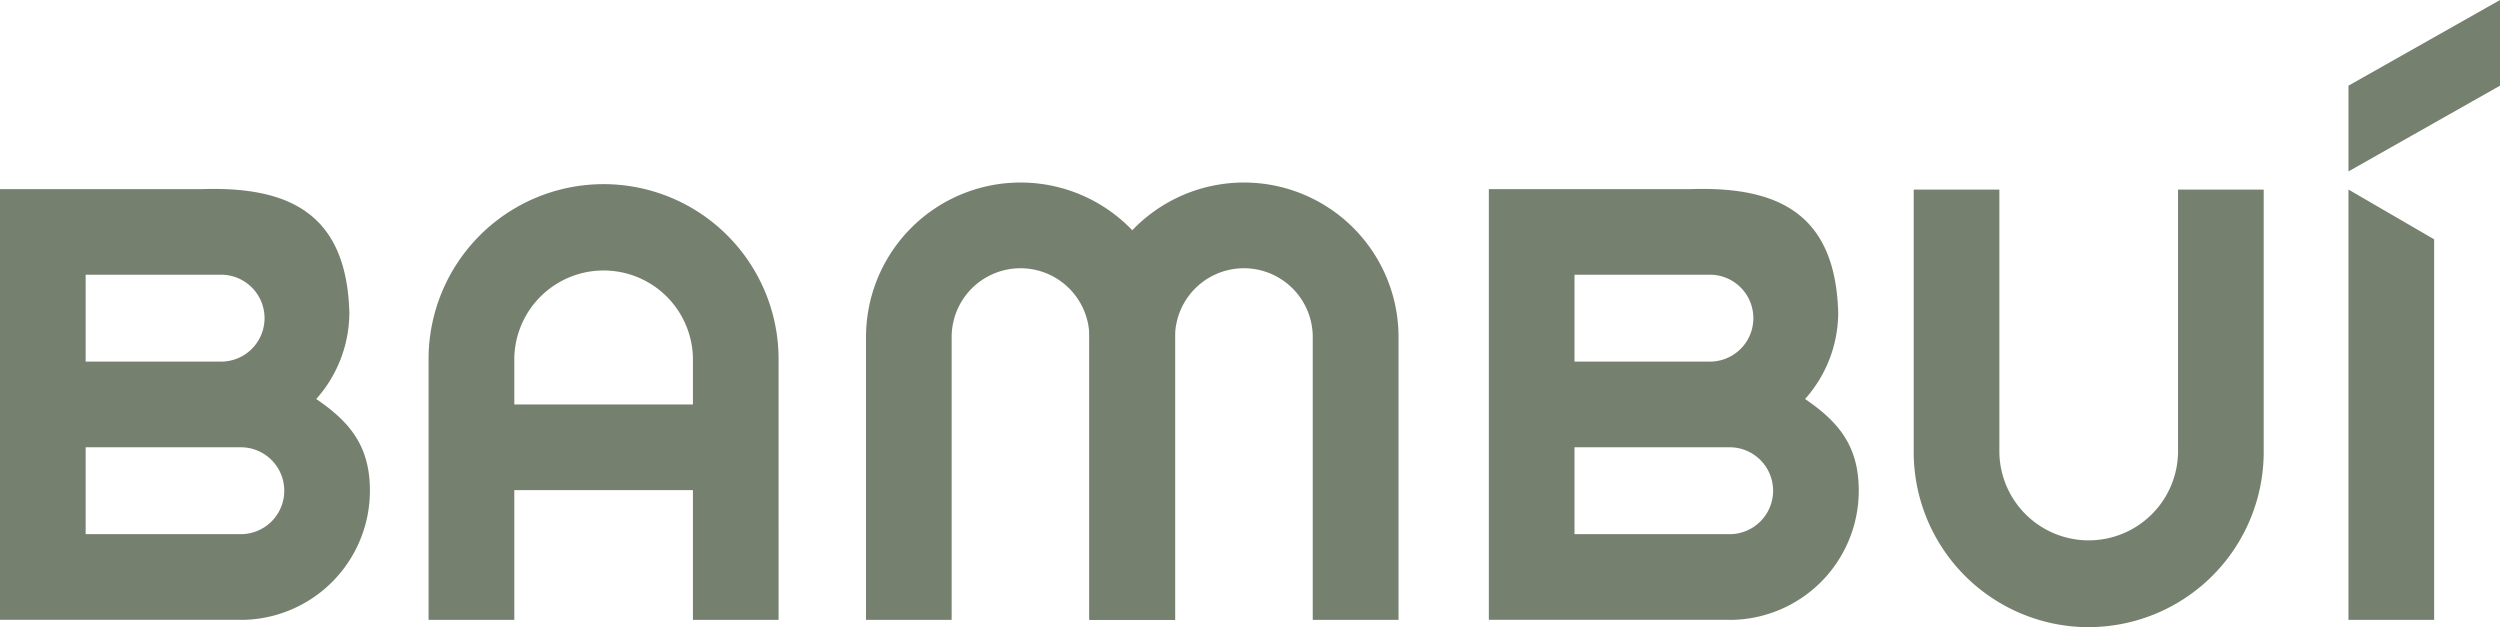 <svg xmlns="http://www.w3.org/2000/svg" xmlns:xlink="http://www.w3.org/1999/xlink" width="183.361" height="46" viewBox="0 0 183.361 46">
  <defs>
    <clipPath id="clip-path">
      <rect id="Retângulo_29" data-name="Retângulo 29" width="183.361" height="46" transform="translate(0.91)" fill="#76806f"/>
    </clipPath>
  </defs>
  <g id="bambui" transform="translate(-0.91)" clip-path="url(#clip-path)">
    <path id="Caminho_140" data-name="Caminho 140" d="M7.193,24.413h9.933a3.186,3.186,0,0,0,0-6.373H7.193v6.373Zm0,12.656H18.573a3.186,3.186,0,1,0,0-6.373H7.193v6.373Zm11.379,6.283H.91V11.762H15.741c6.444-.208,10.595,1.839,10.793,9.068a9.55,9.55,0,0,1-2.43,6.326c2.506,1.707,3.938,3.48,3.938,6.732a9.483,9.483,0,0,1-9.469,9.469Z" transform="translate(0 2.109)" fill="#76806f" fill-rule="evenodd"/>
    <path id="Caminho_141" data-name="Caminho 141" d="M158.061,6.283l-11.115,6.288V6.283L158.061,0Z" transform="translate(26.212)" fill="#76806f" fill-rule="evenodd"/>
    <path id="Caminho_142" data-name="Caminho 142" d="M46.778,25.151H32.307v6.283H46.778Z" transform="translate(5.635 4.514)" fill="#76806f"/>
    <path id="Caminho_143" data-name="Caminho 143" d="M153.228,43.35h-6.283V11.788l6.283,3.65Z" transform="translate(26.212 2.116)" fill="#76806f" fill-rule="evenodd"/>
    <path id="Caminho_144" data-name="Caminho 144" d="M77.425,43.428H71.142V22.688a5.049,5.049,0,0,0-10.1,0v20.74H54.761V22.688a11.337,11.337,0,0,1,22.674,0v20.74Z" transform="translate(9.666 2.037)" fill="#76806f" fill-rule="evenodd"/>
    <path id="Caminho_145" data-name="Caminho 145" d="M91.317,43.428H85.034V22.688a5.049,5.049,0,0,0-10.1,0v20.74H68.652V22.688a11.337,11.337,0,0,1,22.674,0v20.74Z" transform="translate(12.159 2.037)" fill="#76806f" fill-rule="evenodd"/>
    <path id="Caminho_146" data-name="Caminho 146" d="M53.232,43.428H46.949V24.191a6.552,6.552,0,0,0-13.1,0V43.428H27.56V24.191a12.836,12.836,0,0,1,25.671,0Z" transform="translate(4.783 2.038)" fill="#76806f" fill-rule="evenodd"/>
    <path id="Caminho_147" data-name="Caminho 147" d="M132.745,43.884A12.85,12.85,0,0,1,119.91,31.048V11.788h6.283V31.044a6.553,6.553,0,0,0,13.105,0V11.788h6.283V31.044a12.851,12.851,0,0,1-12.836,12.836Z" transform="translate(21.359 2.116)" fill="#76806f" fill-rule="evenodd"/>
    <path id="Caminho_148" data-name="Caminho 148" d="M99.774,24.413h9.932a3.186,3.186,0,1,0,0-6.373H99.774v6.373Zm0,12.656h11.38a3.186,3.186,0,0,0,0-6.373H99.774v6.373Zm11.38,6.283H93.491V11.762h14.831c6.444-.208,10.594,1.839,10.794,9.068a9.546,9.546,0,0,1-2.431,6.326c2.506,1.707,3.938,3.48,3.938,6.732a9.479,9.479,0,0,1-9.469,9.469Z" transform="translate(16.617 2.109)" fill="#76806f" fill-rule="evenodd"/>
  </g>
</svg>
